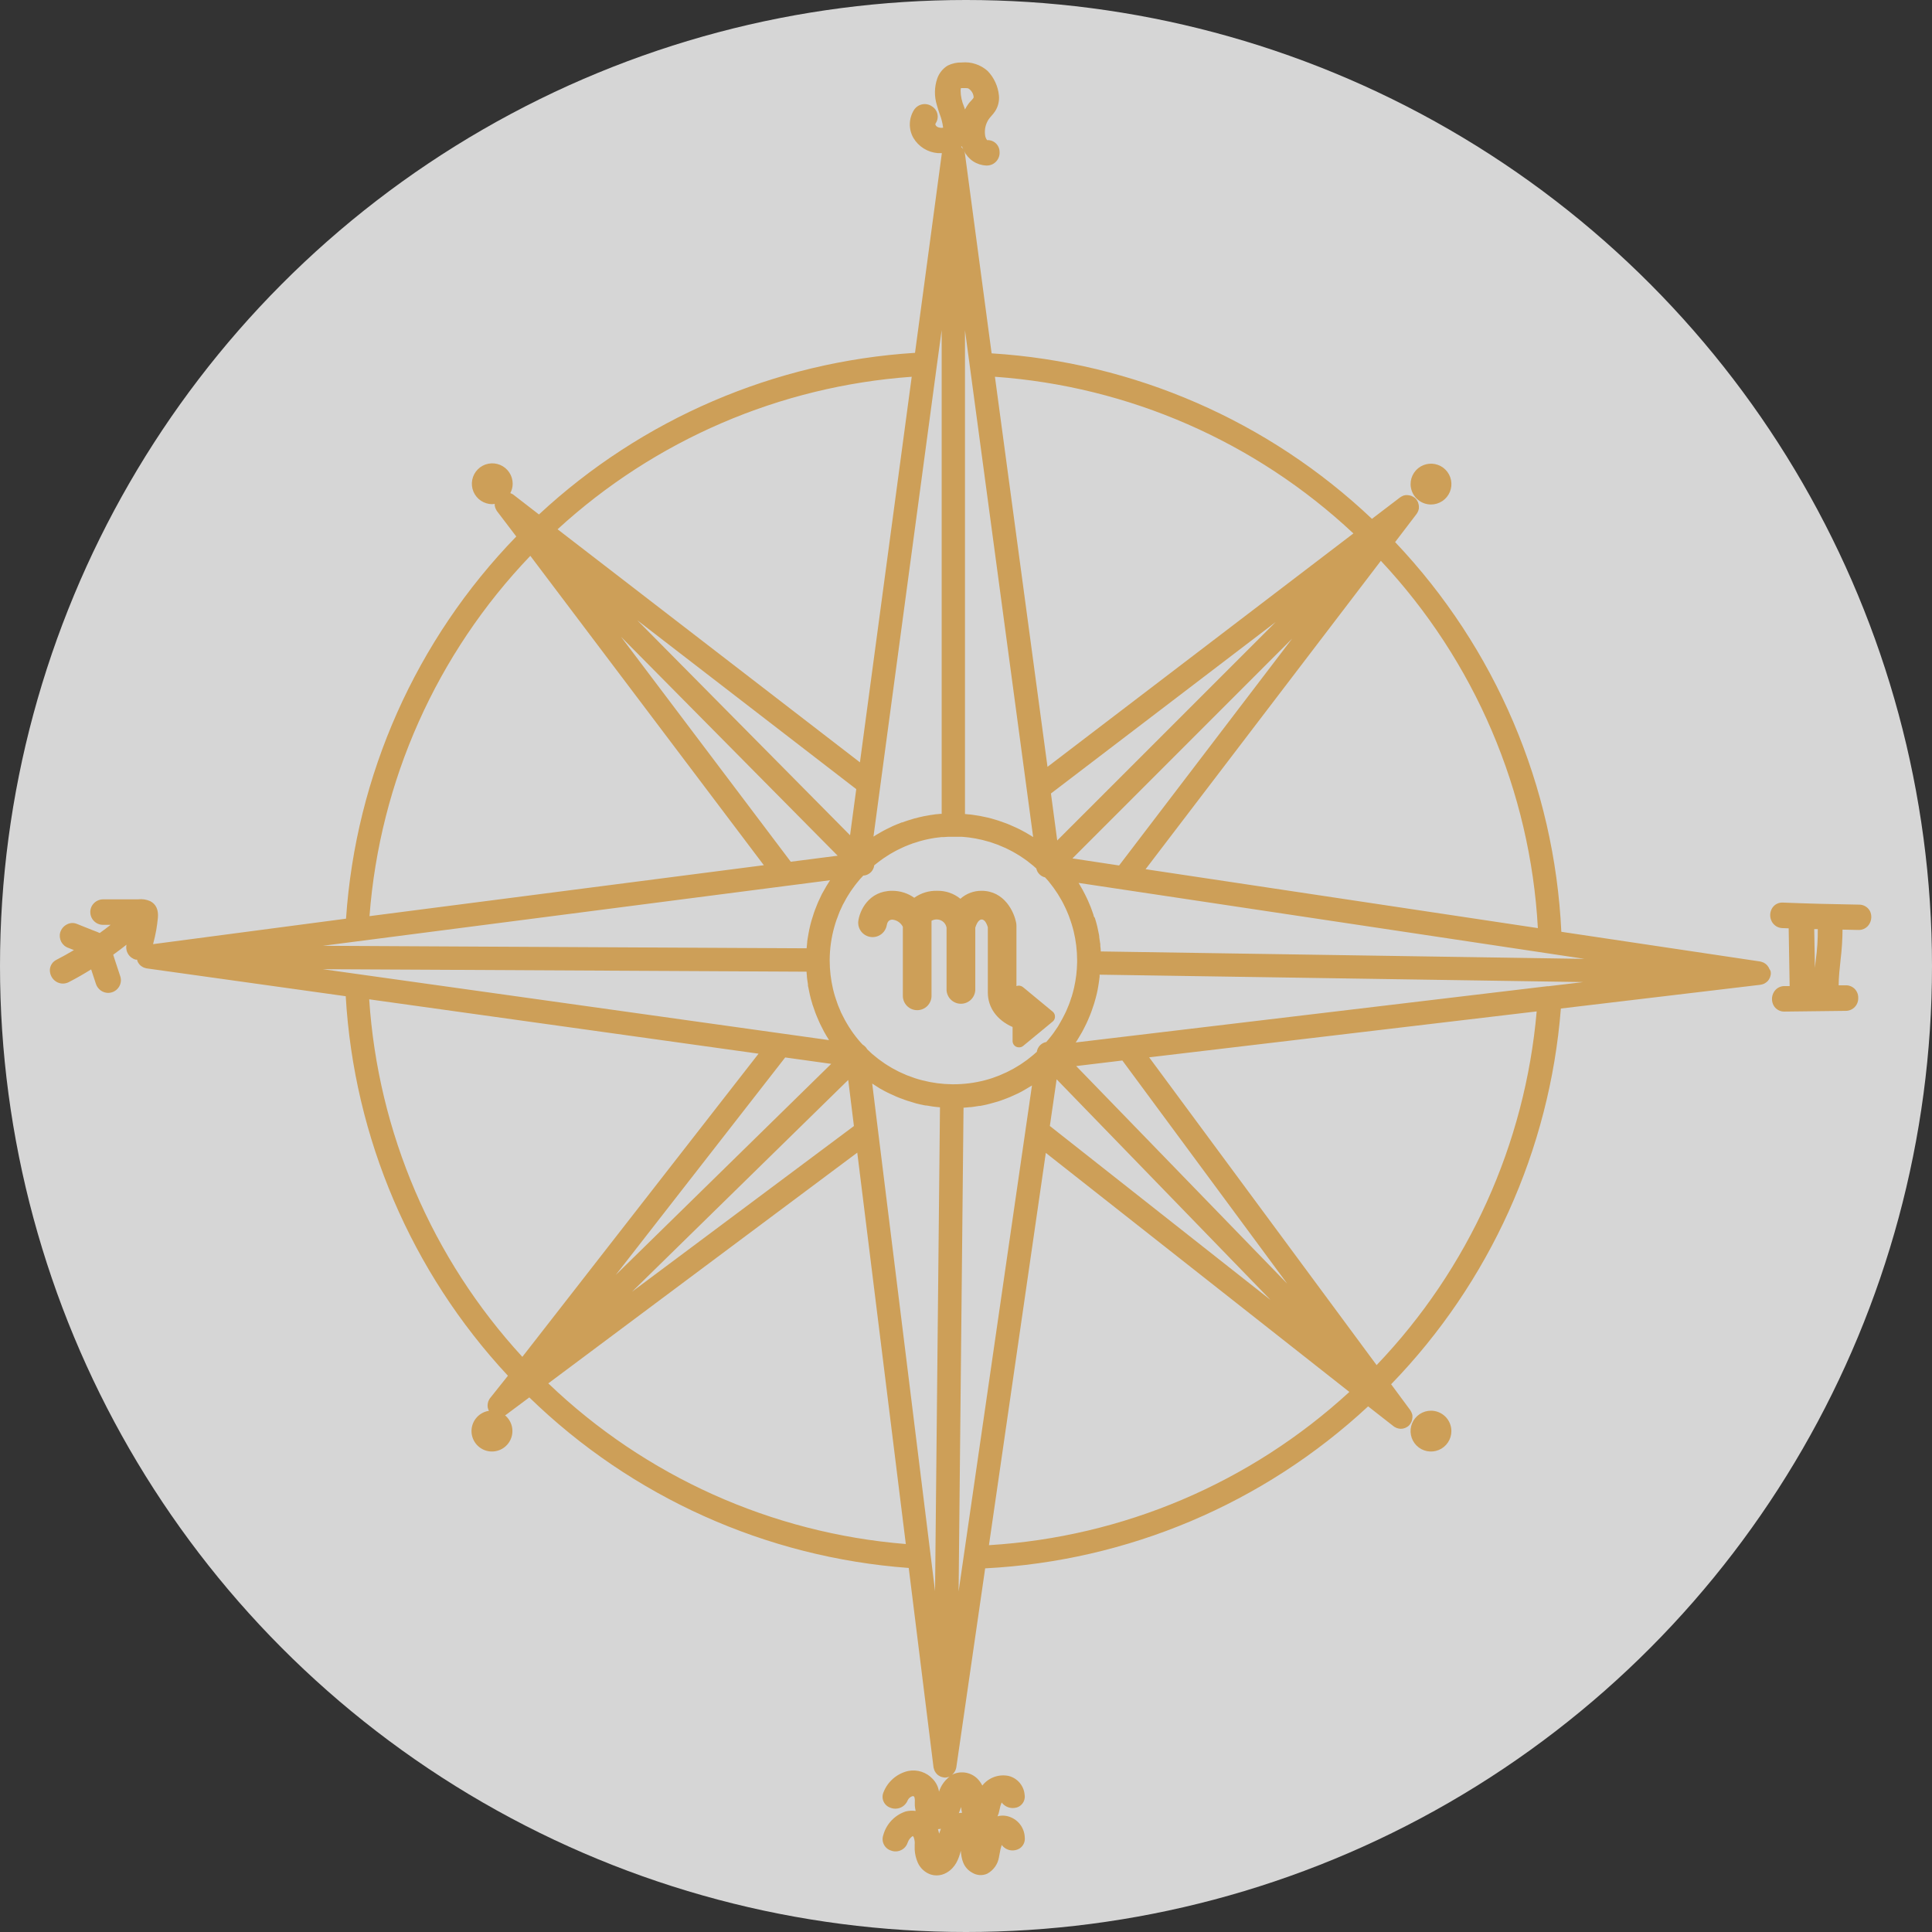 <svg width="155" height="155" viewBox="0 0 155 155" fill="none" xmlns="http://www.w3.org/2000/svg">
<rect x="0" y="0" width="155" height="155" fill="#333333" stroke="none"/>
<circle cx="77.5" cy="77.5" r="77.5" fill="white" fill-opacity="0.8"/>
<path d="M150.018 73.084C149.932 72.93 149.807 72.801 149.655 72.712C149.503 72.622 149.329 72.576 149.153 72.577C147.11 72.546 145.067 72.492 143.045 72.413C142.874 72.401 142.702 72.436 142.549 72.514C142.396 72.592 142.268 72.71 142.177 72.856C142.079 73.016 142.025 73.199 142.019 73.386C142.013 73.573 142.056 73.759 142.143 73.925C142.225 74.083 142.349 74.216 142.5 74.311C142.652 74.404 142.826 74.456 143.004 74.46L143.501 74.477L143.58 79.11H143.164C142.989 79.109 142.816 79.154 142.665 79.242C142.513 79.33 142.388 79.458 142.303 79.611C142.211 79.775 142.162 79.959 142.162 80.147C142.162 80.335 142.211 80.52 142.303 80.683C142.39 80.831 142.515 80.952 142.664 81.035C142.814 81.119 142.983 81.16 143.154 81.157L148.08 81.099C148.216 81.099 148.35 81.072 148.474 81.019C148.598 80.965 148.711 80.888 148.804 80.79C148.898 80.692 148.971 80.577 149.018 80.45C149.066 80.323 149.087 80.189 149.081 80.053C149.085 79.919 149.061 79.785 149.011 79.661C148.961 79.536 148.886 79.423 148.79 79.329C148.694 79.234 148.58 79.161 148.454 79.113C148.328 79.065 148.194 79.043 148.06 79.049H147.512C147.512 78.368 147.594 77.711 147.665 77.006C147.764 76.202 147.816 75.393 147.822 74.582L149.102 74.609C149.275 74.615 149.446 74.574 149.598 74.491C149.75 74.409 149.877 74.287 149.967 74.14C150.064 73.983 150.12 73.803 150.129 73.619C150.138 73.434 150.1 73.25 150.018 73.084ZM145.551 74.541H145.837C145.846 75.365 145.793 76.188 145.677 77.003L145.605 77.643L145.551 74.541Z" fill="#CD9F58"/>
<path d="M84.638 81.552C84.639 81.476 84.622 81.402 84.59 81.334C84.557 81.267 84.51 81.207 84.451 81.16L82.068 79.192C81.996 79.134 81.91 79.096 81.818 79.082C81.727 79.068 81.633 79.079 81.547 79.114V74.259C81.547 74.19 81.54 74.122 81.527 74.055C81.367 73.159 80.577 71.467 78.752 71.467C78.125 71.461 77.518 71.689 77.05 72.107C76.533 71.684 75.883 71.457 75.215 71.467C74.548 71.442 73.892 71.638 73.349 72.025C72.832 71.66 72.215 71.465 71.582 71.467C69.689 71.467 68.967 73.06 68.858 73.905C68.826 74.201 68.91 74.498 69.093 74.734C69.275 74.969 69.541 75.125 69.835 75.169C70.13 75.213 70.43 75.142 70.673 74.969C70.916 74.797 71.083 74.538 71.139 74.245C71.173 74.031 71.279 73.779 71.592 73.779C71.769 73.796 71.939 73.858 72.086 73.959C72.233 74.059 72.353 74.195 72.433 74.354V79.894C72.433 80.199 72.554 80.491 72.77 80.707C72.986 80.923 73.278 81.044 73.584 81.044C73.889 81.044 74.182 80.923 74.397 80.707C74.613 80.491 74.734 80.199 74.734 79.894V73.871C74.883 73.786 75.055 73.751 75.225 73.769C75.4 73.783 75.565 73.856 75.695 73.975C75.824 74.094 75.91 74.252 75.94 74.426V79.437C75.956 79.732 76.084 80.01 76.299 80.213C76.513 80.416 76.797 80.529 77.092 80.529C77.387 80.529 77.671 80.416 77.886 80.213C78.1 80.01 78.229 79.732 78.245 79.437V74.426C78.296 74.259 78.466 73.769 78.759 73.769C79.052 73.769 79.205 74.235 79.252 74.395V79.635C79.252 80.833 79.984 81.844 81.237 82.396V83.516C81.237 83.613 81.264 83.708 81.316 83.79C81.368 83.873 81.442 83.938 81.53 83.979C81.598 84.012 81.673 84.028 81.748 84.027C81.872 84.031 81.993 83.99 82.088 83.911L84.472 81.943C84.527 81.894 84.57 81.834 84.599 81.766C84.628 81.698 84.641 81.625 84.638 81.552Z" fill="#CD9F58"/>
<path d="M141.952 77.735C141.93 77.679 141.903 77.625 141.87 77.575C141.841 77.527 141.808 77.481 141.771 77.439C141.733 77.398 141.691 77.36 141.645 77.326C141.599 77.29 141.549 77.258 141.496 77.231C141.449 77.209 141.402 77.191 141.353 77.177C141.309 77.162 141.265 77.149 141.22 77.139L125.262 74.756C124.714 63.072 119.98 51.975 111.927 43.491L113.656 41.224C113.685 41.186 113.71 41.145 113.731 41.101C113.755 41.056 113.775 41.01 113.792 40.962C113.811 40.909 113.825 40.854 113.833 40.798C113.838 40.741 113.838 40.682 113.833 40.625C113.832 40.568 113.824 40.512 113.809 40.458C113.798 40.401 113.782 40.345 113.762 40.291C113.739 40.245 113.714 40.201 113.687 40.158C113.665 40.114 113.637 40.073 113.605 40.036L113.561 39.995L113.52 39.951C113.483 39.92 113.443 39.893 113.401 39.869C113.356 39.841 113.31 39.817 113.261 39.797C113.211 39.775 113.159 39.759 113.105 39.75C113.048 39.736 112.989 39.727 112.931 39.722C112.875 39.718 112.82 39.718 112.764 39.722C112.707 39.731 112.65 39.744 112.594 39.76C112.545 39.779 112.499 39.801 112.454 39.828C112.411 39.847 112.37 39.871 112.332 39.9L110.068 41.626C101.767 33.761 90.968 29.061 79.555 28.348L77.418 12.356C77.413 12.305 77.4 12.254 77.38 12.207C77.372 12.176 77.362 12.146 77.349 12.118C77.512 12.453 77.763 12.738 78.074 12.943C78.386 13.147 78.747 13.263 79.12 13.279H79.215C79.353 13.274 79.489 13.24 79.614 13.181C79.739 13.121 79.85 13.037 79.941 12.933C80.033 12.829 80.102 12.708 80.145 12.577C80.188 12.445 80.204 12.307 80.192 12.169C80.19 12.042 80.162 11.916 80.109 11.8C80.057 11.684 79.982 11.58 79.889 11.493C79.795 11.407 79.685 11.34 79.566 11.297C79.446 11.254 79.318 11.236 79.191 11.243C79.09 11.108 79.032 10.945 79.024 10.777C78.98 10.358 79.081 9.937 79.31 9.585C79.377 9.488 79.451 9.396 79.532 9.309C79.638 9.194 79.736 9.071 79.825 8.941C80.075 8.562 80.186 8.107 80.141 7.655C80.067 6.918 79.749 6.227 79.236 5.693C78.955 5.443 78.626 5.253 78.268 5.136C77.911 5.018 77.533 4.976 77.159 5.013C76.766 5.002 76.376 5.088 76.025 5.264C75.641 5.501 75.35 5.861 75.198 6.286C74.957 6.98 74.945 7.733 75.164 8.434C75.225 8.676 75.307 8.911 75.385 9.139C75.52 9.484 75.613 9.844 75.661 10.211V10.245C75.538 10.265 75.412 10.255 75.293 10.218C75.24 10.204 75.192 10.179 75.15 10.144C75.108 10.11 75.075 10.066 75.051 10.017C75.043 9.997 75.04 9.974 75.043 9.952C75.046 9.93 75.055 9.909 75.068 9.891C75.14 9.783 75.19 9.661 75.214 9.533C75.238 9.405 75.235 9.273 75.207 9.146C75.179 9.019 75.125 8.898 75.049 8.793C74.973 8.687 74.877 8.597 74.765 8.53C74.652 8.452 74.524 8.398 74.39 8.371C74.255 8.344 74.117 8.344 73.982 8.372C73.848 8.399 73.72 8.454 73.608 8.532C73.495 8.61 73.398 8.71 73.325 8.826C73.116 9.16 73.002 9.544 72.993 9.938C72.985 10.331 73.083 10.72 73.278 11.062C73.482 11.408 73.767 11.699 74.108 11.912C74.448 12.124 74.835 12.252 75.235 12.285C75.337 12.285 75.446 12.285 75.558 12.285V12.322L73.41 28.307C62.157 29.017 51.497 33.599 43.239 41.275L41.196 39.695C41.158 39.664 41.115 39.639 41.07 39.62C41.029 39.596 40.985 39.575 40.941 39.559C41.064 39.33 41.13 39.074 41.131 38.813C41.132 38.489 41.036 38.172 40.857 37.903C40.677 37.633 40.422 37.423 40.123 37.298C39.823 37.174 39.494 37.141 39.176 37.203C38.858 37.266 38.566 37.422 38.337 37.651C38.107 37.88 37.951 38.172 37.888 38.489C37.824 38.807 37.856 39.137 37.98 39.436C38.104 39.735 38.314 39.991 38.583 40.172C38.853 40.352 39.169 40.448 39.493 40.448C39.56 40.446 39.626 40.439 39.691 40.427C39.688 40.474 39.688 40.52 39.691 40.567C39.699 40.625 39.713 40.682 39.732 40.737C39.749 40.786 39.771 40.834 39.797 40.88C39.815 40.922 39.838 40.962 39.865 40.999L41.42 43.042C33.382 51.324 28.542 62.189 27.761 73.704L12.28 75.747C12.383 75.362 12.475 74.977 12.539 74.596C12.59 74.283 12.635 73.969 12.665 73.66C12.73 72.999 12.522 72.54 12.052 72.298C11.745 72.161 11.406 72.111 11.072 72.151C11.011 72.151 10.96 72.151 10.895 72.151H8.27C8.13 72.153 7.992 72.182 7.864 72.238C7.736 72.293 7.621 72.374 7.524 72.475C7.431 72.571 7.359 72.684 7.311 72.809C7.263 72.934 7.241 73.067 7.245 73.2C7.251 73.467 7.362 73.721 7.553 73.907C7.743 74.093 8 74.198 8.266 74.198H8.872C8.607 74.409 8.321 74.623 8.001 74.855C7.868 74.792 7.731 74.737 7.592 74.688L7.432 74.627L6.142 74.112C6.019 74.066 5.888 74.046 5.758 74.053C5.627 74.061 5.499 74.096 5.383 74.157C5.25 74.221 5.133 74.313 5.038 74.425C4.943 74.538 4.873 74.669 4.831 74.81C4.762 75.062 4.792 75.331 4.915 75.562C5.038 75.792 5.244 75.967 5.492 76.05L5.931 76.223C5.461 76.502 4.995 76.765 4.535 77C4.382 77.073 4.251 77.188 4.157 77.33C4.063 77.472 4.009 77.636 4 77.806C3.995 77.993 4.038 78.178 4.125 78.343C4.212 78.509 4.34 78.649 4.498 78.75C4.649 78.846 4.823 78.901 5.002 78.909C5.182 78.916 5.36 78.877 5.519 78.794C6.108 78.491 6.7 78.154 7.313 77.772L7.694 78.93C7.761 79.139 7.893 79.322 8.069 79.453C8.246 79.584 8.459 79.656 8.678 79.659C8.768 79.658 8.857 79.645 8.944 79.621C9.079 79.584 9.206 79.52 9.316 79.432C9.425 79.344 9.515 79.235 9.581 79.111C9.645 78.993 9.684 78.864 9.696 78.731C9.709 78.599 9.694 78.465 9.652 78.338L9.223 77.034C9.179 76.891 9.131 76.751 9.087 76.612V76.591C9.472 76.315 9.822 76.05 10.149 75.791C10.095 76.049 10.142 76.319 10.282 76.543C10.421 76.767 10.642 76.928 10.898 76.993H10.997C11.004 77.032 11.014 77.071 11.028 77.109C11.047 77.163 11.074 77.214 11.106 77.262C11.136 77.311 11.171 77.357 11.211 77.398C11.248 77.441 11.291 77.478 11.337 77.51C11.384 77.545 11.433 77.576 11.484 77.602C11.573 77.641 11.667 77.671 11.763 77.691L27.737 79.924C28.396 91.279 32.998 102.048 40.75 110.372L39.313 112.176C39.282 112.213 39.257 112.254 39.238 112.299C39.213 112.342 39.192 112.388 39.173 112.435C39.156 112.488 39.142 112.543 39.133 112.598C39.11 112.711 39.11 112.826 39.133 112.939C39.145 112.996 39.162 113.052 39.184 113.105C39.196 113.134 39.211 113.161 39.228 113.187C38.856 113.242 38.515 113.423 38.261 113.7C38.007 113.976 37.855 114.331 37.831 114.706C37.807 115.081 37.913 115.453 38.13 115.759C38.347 116.066 38.663 116.288 39.024 116.39C39.386 116.492 39.771 116.466 40.116 116.318C40.461 116.17 40.745 115.908 40.92 115.576C41.096 115.244 41.152 114.862 41.079 114.493C41.007 114.125 40.81 113.792 40.522 113.551C40.552 113.536 40.58 113.518 40.607 113.497L42.466 112.111C50.689 120.109 61.467 124.953 72.906 125.794L74.895 141.796C74.901 141.837 74.911 141.877 74.925 141.915C74.952 142.024 75.001 142.126 75.068 142.215C75.099 142.259 75.133 142.3 75.17 142.337C75.215 142.381 75.264 142.42 75.317 142.453C75.359 142.482 75.403 142.507 75.45 142.528C75.502 142.551 75.557 142.568 75.613 142.579C75.662 142.594 75.712 142.604 75.763 142.61H75.879C75.926 142.607 75.973 142.598 76.018 142.583C76.074 142.574 76.129 142.558 76.182 142.535C75.783 142.843 75.487 143.264 75.334 143.744C75.277 143.359 75.101 143.001 74.83 142.722C74.584 142.455 74.273 142.257 73.928 142.144C73.583 142.032 73.215 142.011 72.859 142.082C72.416 142.184 72.005 142.392 71.66 142.689C71.316 142.985 71.05 143.361 70.884 143.784C70.833 143.9 70.806 144.024 70.806 144.15C70.805 144.276 70.83 144.401 70.879 144.517C70.929 144.633 71.002 144.737 71.093 144.824C71.185 144.911 71.293 144.977 71.412 145.02C71.542 145.076 71.683 145.105 71.825 145.106C71.967 145.106 72.107 145.079 72.239 145.025C72.37 144.971 72.489 144.891 72.589 144.79C72.689 144.689 72.768 144.57 72.821 144.438C72.859 144.355 72.914 144.282 72.984 144.223C73.053 144.164 73.135 144.121 73.223 144.098C73.264 144.098 73.294 144.098 73.349 144.152C73.391 144.28 73.406 144.416 73.393 144.55C73.388 144.654 73.388 144.757 73.393 144.86C73.406 145.005 73.429 145.148 73.461 145.289C73.186 145.249 72.906 145.265 72.637 145.337C72.21 145.483 71.824 145.731 71.515 146.061C71.206 146.39 70.982 146.79 70.864 147.226C70.82 147.349 70.802 147.479 70.81 147.609C70.819 147.739 70.853 147.865 70.912 147.982C70.97 148.098 71.052 148.201 71.151 148.284C71.25 148.368 71.366 148.431 71.49 148.469C71.62 148.518 71.757 148.54 71.895 148.533C72.034 148.527 72.169 148.493 72.293 148.432C72.418 148.372 72.529 148.288 72.62 148.183C72.71 148.079 72.779 147.957 72.821 147.826C72.893 147.61 73.036 147.425 73.226 147.301C73.258 147.325 73.283 147.355 73.301 147.39C73.376 147.586 73.404 147.797 73.383 148.006C73.383 148.139 73.383 148.268 73.383 148.391C73.403 148.756 73.489 149.115 73.638 149.45C73.738 149.671 73.883 149.869 74.064 150.031C74.244 150.194 74.456 150.317 74.687 150.393C74.835 150.439 74.989 150.462 75.143 150.461C75.429 150.46 75.708 150.382 75.954 150.236C76.662 149.828 76.92 149.126 77.084 148.483C77.128 149.102 77.261 149.845 78.013 150.25C78.19 150.356 78.39 150.419 78.597 150.432C78.803 150.445 79.009 150.408 79.198 150.325C79.447 150.191 79.662 150.002 79.826 149.773C79.99 149.543 80.099 149.279 80.145 149C80.165 148.902 80.182 148.799 80.202 148.697C80.236 148.466 80.291 148.238 80.366 148.016C80.531 148.24 80.777 148.392 81.052 148.44C81.326 148.487 81.609 148.427 81.84 148.272C81.974 148.173 82.08 148.041 82.145 147.889C82.211 147.736 82.235 147.568 82.215 147.403C82.198 146.976 82.031 146.569 81.743 146.252C81.455 145.936 81.065 145.731 80.642 145.674C80.438 145.649 80.231 145.664 80.032 145.718C80.068 145.638 80.099 145.555 80.124 145.47C80.151 145.364 80.175 145.259 80.199 145.15C80.231 144.963 80.286 144.781 80.362 144.608C80.479 144.765 80.634 144.889 80.814 144.966C80.993 145.043 81.19 145.071 81.384 145.048C81.508 145.036 81.629 145 81.739 144.94C81.849 144.88 81.946 144.798 82.023 144.7C82.1 144.601 82.156 144.488 82.187 144.367C82.218 144.245 82.224 144.119 82.204 143.995C82.176 143.643 82.039 143.308 81.812 143.038C81.585 142.767 81.28 142.573 80.938 142.484C80.547 142.399 80.14 142.426 79.764 142.561C79.388 142.697 79.057 142.935 78.81 143.25C78.753 143.139 78.687 143.033 78.612 142.933C78.385 142.613 78.056 142.378 77.679 142.265C77.302 142.153 76.898 142.17 76.532 142.314C76.478 142.335 76.426 142.36 76.376 142.389L76.437 142.337C76.517 142.258 76.584 142.166 76.634 142.065C76.656 142.024 76.673 141.98 76.686 141.936C76.702 141.889 76.714 141.841 76.723 141.793L79.038 125.825C90.488 125.238 101.365 120.637 109.761 112.83L111.804 114.426C111.845 114.459 111.889 114.486 111.937 114.508C111.973 114.529 112.01 114.547 112.049 114.563C112.267 114.651 112.512 114.651 112.73 114.563C112.767 114.548 112.802 114.53 112.836 114.508C112.889 114.483 112.94 114.451 112.985 114.413L113.033 114.369L113.077 114.324C113.11 114.288 113.138 114.248 113.162 114.205C113.191 114.162 113.216 114.116 113.237 114.069C113.26 114.017 113.278 113.962 113.288 113.906C113.303 113.85 113.312 113.793 113.316 113.735C113.319 113.682 113.319 113.629 113.316 113.575C113.31 113.516 113.297 113.458 113.278 113.402C113.261 113.354 113.24 113.307 113.217 113.262C113.198 113.218 113.174 113.175 113.145 113.136L111.607 111.056C119.516 102.899 124.333 92.238 125.225 80.912L141.247 79.005C141.295 78.999 141.342 78.988 141.387 78.971C141.436 78.957 141.485 78.94 141.533 78.92C141.583 78.895 141.631 78.865 141.676 78.831C141.723 78.799 141.768 78.762 141.809 78.722C141.847 78.679 141.882 78.634 141.914 78.586C141.946 78.538 141.974 78.487 141.996 78.433C142.015 78.387 142.03 78.339 142.04 78.29C142.054 78.248 142.063 78.204 142.068 78.161C142.069 78.137 142.069 78.113 142.068 78.089V78.014C142.062 77.973 142.054 77.932 142.044 77.892C142.019 77.836 141.988 77.784 141.952 77.735ZM77.183 145.439C77.096 145.44 77.009 145.448 76.924 145.463C76.992 145.303 77.053 145.139 77.104 144.973C77.118 145.13 77.144 145.286 77.183 145.439ZM75.249 146.75C75.329 146.746 75.409 146.736 75.487 146.719C75.433 146.849 75.385 146.978 75.341 147.111C75.319 146.988 75.288 146.868 75.249 146.75ZM124.241 79.621L124.18 79.117L86.3 83.635C86.341 83.581 86.378 83.523 86.416 83.465L86.477 83.363L86.511 83.305C86.613 83.145 86.709 82.981 86.804 82.811C86.838 82.753 86.869 82.692 86.899 82.631L86.93 82.576C87.005 82.43 87.08 82.284 87.151 82.134C87.192 82.049 87.233 81.96 87.27 81.872C87.338 81.725 87.4 81.575 87.458 81.426L87.475 81.381C87.505 81.306 87.533 81.235 87.56 81.16C87.621 81 87.675 80.82 87.727 80.67L87.751 80.602L87.802 80.438C87.883 80.169 87.945 79.928 87.999 79.699C88.053 79.471 88.074 79.328 88.108 79.144L88.135 78.974C88.156 78.841 88.176 78.709 88.193 78.576C88.193 78.511 88.21 78.443 88.217 78.382C88.224 78.321 88.217 78.259 88.217 78.195L127.029 78.79L124.153 79.131L124.241 79.621ZM83.178 84.388L83.1 84.456L83.038 84.51L82.879 84.65C82.81 84.711 82.739 84.766 82.667 84.82L82.548 84.915L82.381 85.045L82.177 85.188L82.027 85.293L81.861 85.406L81.649 85.535L81.486 85.634C81.431 85.668 81.377 85.702 81.319 85.732L81.098 85.848L80.917 85.944L80.761 86.022C80.672 86.066 80.58 86.103 80.492 86.141L80.318 86.219L80.185 86.277L79.845 86.403L79.698 86.458L79.596 86.495C79.399 86.56 79.198 86.621 78.994 86.672C78.18 86.882 77.342 86.989 76.502 86.989H76.396C75.586 86.98 74.78 86.874 73.996 86.672C73.781 86.618 73.57 86.556 73.366 86.488L73.25 86.444L73.08 86.383C72.968 86.342 72.859 86.304 72.74 86.26L72.597 86.195L72.399 86.107L72.14 85.991L71.97 85.903L71.793 85.807C71.715 85.766 71.636 85.729 71.561 85.685L71.395 85.583L71.214 85.474L71.003 85.341L70.826 85.215L70.669 85.103C70.601 85.058 70.537 85.011 70.469 84.96L70.288 84.813L70.155 84.704L69.958 84.544L69.788 84.384L69.669 84.272L69.577 84.187C69.556 84.149 69.532 84.115 69.512 84.085C69.496 84.06 69.478 84.038 69.457 84.016C69.422 83.976 69.384 83.938 69.342 83.904L69.277 83.853L69.212 83.812C69.168 83.768 69.127 83.72 69.083 83.673L69.022 83.605C68.974 83.553 68.93 83.499 68.885 83.448C68.841 83.397 68.749 83.281 68.681 83.196L68.606 83.097C68.562 83.039 68.518 82.985 68.474 82.924C68.429 82.862 68.361 82.767 68.307 82.685L68.225 82.556L68.113 82.392L67.97 82.154L67.874 81.991L67.779 81.824C67.731 81.739 67.687 81.654 67.646 81.565L67.564 81.402C67.534 81.347 67.507 81.289 67.479 81.235C67.452 81.18 67.408 81.068 67.374 80.983L67.289 80.782C67.265 80.731 67.245 80.68 67.224 80.626C67.183 80.52 67.146 80.408 67.108 80.285L67.05 80.122C67.05 80.077 67.02 80.033 67.006 79.989C66.938 79.767 66.88 79.56 66.832 79.352C66.656 78.603 66.566 77.837 66.564 77.068V77.006C66.569 76.111 66.695 75.22 66.938 74.358C66.993 74.157 67.057 73.959 67.125 73.762C67.138 73.725 67.153 73.688 67.17 73.653L67.224 73.503C67.265 73.394 67.306 73.285 67.353 73.163C67.371 73.118 67.391 73.074 67.411 73.03L67.483 72.877C67.527 72.781 67.568 72.689 67.612 72.597L67.687 72.461L67.776 72.298C67.82 72.213 67.864 72.131 67.912 72.049L68 71.903L68.082 71.77C68.136 71.685 68.188 71.6 68.242 71.518L68.344 71.375L68.433 71.249C68.491 71.168 68.545 71.089 68.606 71.011C68.668 70.933 68.681 70.916 68.719 70.868L68.817 70.749C68.879 70.674 68.937 70.599 68.998 70.527C69.059 70.456 69.086 70.429 69.134 70.381L69.216 70.293L69.26 70.241H69.328C69.501 70.219 69.665 70.148 69.8 70.037C69.936 69.927 70.037 69.78 70.094 69.615C70.115 69.553 70.128 69.489 70.135 69.424L70.322 69.275C70.418 69.2 70.513 69.125 70.612 69.053L70.857 68.876C70.959 68.805 71.061 68.74 71.163 68.675L71.415 68.515C71.521 68.451 71.63 68.393 71.735 68.335L71.8 68.297L71.994 68.195C72.103 68.137 72.215 68.086 72.334 68.032L72.413 67.994L72.593 67.913L72.913 67.783L73.06 67.729L73.209 67.671C73.346 67.623 73.485 67.582 73.632 67.538L73.727 67.507L73.839 67.474C74.057 67.412 74.275 67.361 74.486 67.317C74.697 67.273 74.827 67.252 75 67.225L75.153 67.204L75.528 67.16H75.681L76.066 67.133H76.195C76.331 67.133 76.468 67.133 76.6 67.133H76.784H77.162L77.363 67.15L77.703 67.184L77.864 67.208L78.04 67.235L78.252 67.269C78.439 67.303 78.623 67.341 78.806 67.385C78.99 67.429 79.225 67.494 79.443 67.559L79.562 67.6L79.702 67.65L80.066 67.776L80.223 67.845L80.386 67.913L80.672 68.035L80.846 68.12L80.992 68.195C81.081 68.24 81.173 68.284 81.258 68.332C81.343 68.379 81.384 68.403 81.445 68.44L81.534 68.492L81.826 68.668L82.017 68.798L82.075 68.835L82.371 69.043L82.572 69.2L82.606 69.227L82.892 69.455L83.113 69.653L83.141 69.673C83.147 69.705 83.154 69.737 83.164 69.768C83.215 69.922 83.304 70.06 83.424 70.169C83.543 70.278 83.688 70.354 83.845 70.391C83.876 70.421 83.904 70.453 83.93 70.487L83.988 70.548L84.121 70.701C84.186 70.779 84.247 70.858 84.308 70.939L84.407 71.069L84.519 71.215C84.577 71.293 84.628 71.372 84.68 71.45L84.782 71.6C84.82 71.65 84.854 71.701 84.884 71.753C84.931 71.831 84.979 71.91 85.023 71.988L85.122 72.155L85.214 72.315C85.255 72.39 85.292 72.468 85.333 72.546L85.422 72.73C85.449 72.785 85.48 72.839 85.503 72.894C85.527 72.948 85.575 73.054 85.609 73.135L85.691 73.333C85.715 73.384 85.735 73.435 85.755 73.489C85.776 73.544 85.827 73.69 85.861 73.792L85.922 73.966C85.922 74.01 85.953 74.055 85.966 74.102C86.03 74.306 86.088 74.514 86.14 74.725C86.321 75.481 86.413 76.256 86.416 77.034V77.197C86.405 77.885 86.323 78.569 86.171 79.24C86.123 79.451 86.065 79.669 86.001 79.887C86.001 79.924 85.977 79.962 85.963 79.999L85.932 80.091C85.885 80.234 85.841 80.377 85.786 80.517C85.769 80.568 85.749 80.612 85.731 80.659L85.687 80.765C85.636 80.888 85.588 81.01 85.534 81.129C85.507 81.191 85.476 81.249 85.449 81.306L85.412 81.378C85.357 81.496 85.299 81.609 85.238 81.718C85.204 81.787 85.163 81.855 85.122 81.923L85.098 81.967C85.034 82.076 84.972 82.185 84.904 82.307C84.836 82.43 84.805 82.461 84.744 82.549C84.683 82.638 84.605 82.757 84.533 82.859L84.356 83.094C84.278 83.193 84.203 83.291 84.121 83.387C84.039 83.482 83.999 83.53 83.937 83.598L83.818 83.628C83.649 83.684 83.498 83.787 83.385 83.925C83.272 84.063 83.2 84.231 83.178 84.408V84.388ZM41.907 108.857C34.66 100.976 30.325 90.855 29.62 80.173L60.857 84.534L41.907 108.857ZM49.398 102.289L62.995 84.837L66.686 85.351L49.398 102.289ZM50.708 103.63L68.051 86.641L68.508 90.339L50.708 103.63ZM61.28 69.414L29.644 73.5C30.468 62.661 35.029 52.444 42.547 44.594L61.28 69.414ZM68.695 63.31L68.198 67.01L51.124 49.759L68.695 63.31ZM67.204 68.651L63.441 69.135L49.823 51.09L67.204 68.651ZM110.783 44.993C118.314 53.03 122.774 63.462 123.38 74.46L91.907 69.734L110.783 44.993ZM103.667 51.233L89.783 69.435L86.038 68.869L103.667 51.233ZM102.343 49.906L84.819 67.429L84.315 63.66L102.343 49.906ZM90.045 85.082L103.269 102.984L86.341 85.528L90.045 85.082ZM84.227 90.335L84.771 86.59L101.937 104.294L84.227 90.335ZM123.284 81.143C122.357 91.788 117.827 101.798 110.442 109.52L92.194 84.827L123.284 81.143ZM87.74 73.489V73.432C87.686 73.272 87.631 73.115 87.573 72.958C87.546 72.88 87.516 72.802 87.485 72.723C87.424 72.57 87.359 72.417 87.291 72.267L87.264 72.206C87.243 72.158 87.219 72.107 87.195 72.059C87.104 71.862 87.005 71.668 86.896 71.467C86.896 71.467 86.876 71.426 86.876 71.423C86.763 71.222 86.647 71.028 86.535 70.834L127.125 76.928L88.312 76.332V76.305C88.312 76.169 88.292 76.033 88.275 75.897V75.815C88.275 75.757 88.275 75.702 88.258 75.645C88.237 75.495 88.213 75.345 88.19 75.195V75.12L88.169 74.987C88.128 74.77 88.084 74.552 88.033 74.334C87.982 74.116 87.91 73.871 87.842 73.653L87.74 73.489ZM108.58 42.797L84.039 61.522L79.821 30.227C90.559 30.991 100.708 35.425 108.566 42.783L108.58 42.797ZM82.865 67.143C82.657 67.01 82.45 66.885 82.235 66.765L82.116 66.701C81.939 66.605 81.775 66.513 81.581 66.428L81.421 66.353L81.35 66.323C81.203 66.255 81.05 66.19 80.897 66.125L80.648 66.03C80.488 65.969 80.332 65.914 80.168 65.86L80.097 65.836L79.944 65.788C79.685 65.707 79.453 65.642 79.232 65.591C79.011 65.54 78.824 65.499 78.619 65.461L78.469 65.438C78.309 65.41 78.149 65.383 77.989 65.363L77.84 65.346C77.7 65.346 77.557 65.315 77.418 65.305V26.492L77.802 29.349L82.885 67.14L82.865 67.143ZM75.548 26.482V65.295H75.429L75.269 65.312C75.126 65.312 74.98 65.342 74.837 65.363L74.663 65.386L74.091 65.489C73.856 65.536 73.615 65.598 73.349 65.669L73.196 65.713L73.117 65.741C72.951 65.788 72.777 65.839 72.62 65.897L72.392 65.979H72.351C72.202 66.033 72.052 66.095 71.905 66.156L71.633 66.272C71.487 66.34 71.344 66.408 71.201 66.483L71.143 66.51C71.075 66.544 71.01 66.575 70.945 66.612C70.792 66.69 70.642 66.779 70.493 66.868L70.421 66.908L70.281 66.99L70.077 67.119L75.16 29.328L75.548 26.482ZM68.991 61.161L44.733 42.463C52.551 35.294 62.565 30.982 73.145 30.227L68.991 61.161ZM66.312 71.069L66.288 71.113C66.172 71.311 66.063 71.508 65.947 71.712C65.924 71.757 65.903 71.801 65.883 71.845L65.852 71.91C65.781 72.049 65.716 72.192 65.651 72.339C65.621 72.414 65.586 72.489 65.556 72.567C65.495 72.71 65.44 72.86 65.382 73.006L65.358 73.078L65.307 73.214C65.232 73.432 65.164 73.65 65.1 73.871C65.035 74.092 64.98 74.33 64.922 74.593L64.892 74.756L64.875 74.838C64.844 75.001 64.814 75.178 64.79 75.331L64.759 75.559V75.611C64.742 75.767 64.725 75.924 64.712 76.08L25.899 75.879L66.594 70.619L66.312 71.069ZM64.708 77.956C64.708 78.065 64.725 78.174 64.735 78.297V78.348L64.756 78.545C64.776 78.688 64.797 78.831 64.82 78.971V79.036C64.82 79.083 64.82 79.134 64.844 79.182C64.882 79.393 64.926 79.604 64.974 79.815C65.021 80.026 65.089 80.271 65.168 80.527C65.168 80.574 65.198 80.626 65.215 80.673L65.239 80.745C65.29 80.905 65.348 81.065 65.406 81.225L65.501 81.47C65.563 81.623 65.627 81.773 65.695 81.923L65.716 81.97L65.797 82.151C65.883 82.331 65.975 82.512 66.07 82.689L66.131 82.805C66.247 83.016 66.373 83.223 66.502 83.427V83.445L25.889 77.755L64.708 77.956ZM43.994 110.981L68.777 92.474L72.671 123.874C61.916 123.005 51.788 118.455 43.994 110.991V110.981ZM70.584 87.322L70.666 87.367C70.847 87.472 71.034 87.571 71.221 87.663L71.391 87.745L71.439 87.765C71.587 87.838 71.736 87.906 71.888 87.969L72.127 88.068L72.597 88.242L72.658 88.262L72.814 88.317C73.043 88.391 73.274 88.463 73.495 88.524C73.717 88.585 73.931 88.626 74.149 88.671L74.275 88.694H74.343C74.503 88.725 74.663 88.749 74.827 88.773L75.041 88.8L75.412 88.837L75.017 127.65L69.975 86.931C70.176 87.064 70.377 87.19 70.584 87.322ZM77.302 88.868H77.346L77.785 88.827H77.857L78.058 88.803C78.218 88.783 78.378 88.756 78.538 88.728H78.616L78.762 88.701C78.994 88.657 79.229 88.606 79.443 88.545C79.658 88.483 79.889 88.419 80.124 88.351L80.274 88.299L80.332 88.279C80.485 88.225 80.638 88.17 80.788 88.109L81.013 88.02C81.162 87.956 81.312 87.891 81.459 87.819L81.653 87.731C81.861 87.629 82.068 87.523 82.279 87.391C82.49 87.258 82.62 87.19 82.793 87.084L76.907 127.674L77.302 88.868ZM83.903 92.494L108.256 111.672C100.316 118.969 90.105 123.31 79.341 123.966L83.903 92.494ZM77.217 11.893C77.192 11.862 77.166 11.832 77.138 11.805L77.111 11.781L77.165 11.733C77.199 11.817 77.236 11.899 77.278 11.978L77.217 11.893ZM77.343 8.56C77.168 8.152 77.074 7.714 77.067 7.27C77.069 7.202 77.078 7.135 77.094 7.069H77.305C77.427 7.06 77.549 7.066 77.669 7.086C77.801 7.161 77.911 7.269 77.989 7.399C78.067 7.529 78.111 7.677 78.115 7.828C78.061 7.918 77.994 8 77.918 8.073C77.84 8.152 77.768 8.235 77.7 8.322C77.595 8.468 77.501 8.622 77.418 8.781C77.39 8.71 77.366 8.635 77.343 8.56Z" fill="#CD9F58"/>
<path d="M114.803 40.475C115.127 40.476 115.444 40.38 115.714 40.2C115.984 40.021 116.194 39.765 116.319 39.466C116.443 39.166 116.476 38.837 116.413 38.519C116.35 38.201 116.194 37.909 115.965 37.679C115.735 37.45 115.443 37.294 115.125 37.231C114.807 37.168 114.478 37.201 114.178 37.325C113.879 37.449 113.623 37.66 113.444 37.93C113.264 38.2 113.168 38.517 113.169 38.841C113.17 39.274 113.342 39.689 113.649 39.995C113.955 40.302 114.37 40.474 114.803 40.475Z" fill="#CD9F58"/>
<path d="M114.804 113.177C114.48 113.177 114.163 113.273 113.894 113.453C113.625 113.633 113.415 113.889 113.291 114.188C113.167 114.487 113.134 114.816 113.197 115.134C113.261 115.452 113.417 115.744 113.646 115.973C113.875 116.202 114.166 116.358 114.484 116.421C114.802 116.484 115.131 116.452 115.43 116.328C115.73 116.204 115.985 115.994 116.165 115.724C116.345 115.455 116.441 115.139 116.441 114.815C116.441 114.38 116.269 113.964 115.962 113.657C115.654 113.35 115.238 113.177 114.804 113.177Z" fill="#CD9F58"/>
</svg>
